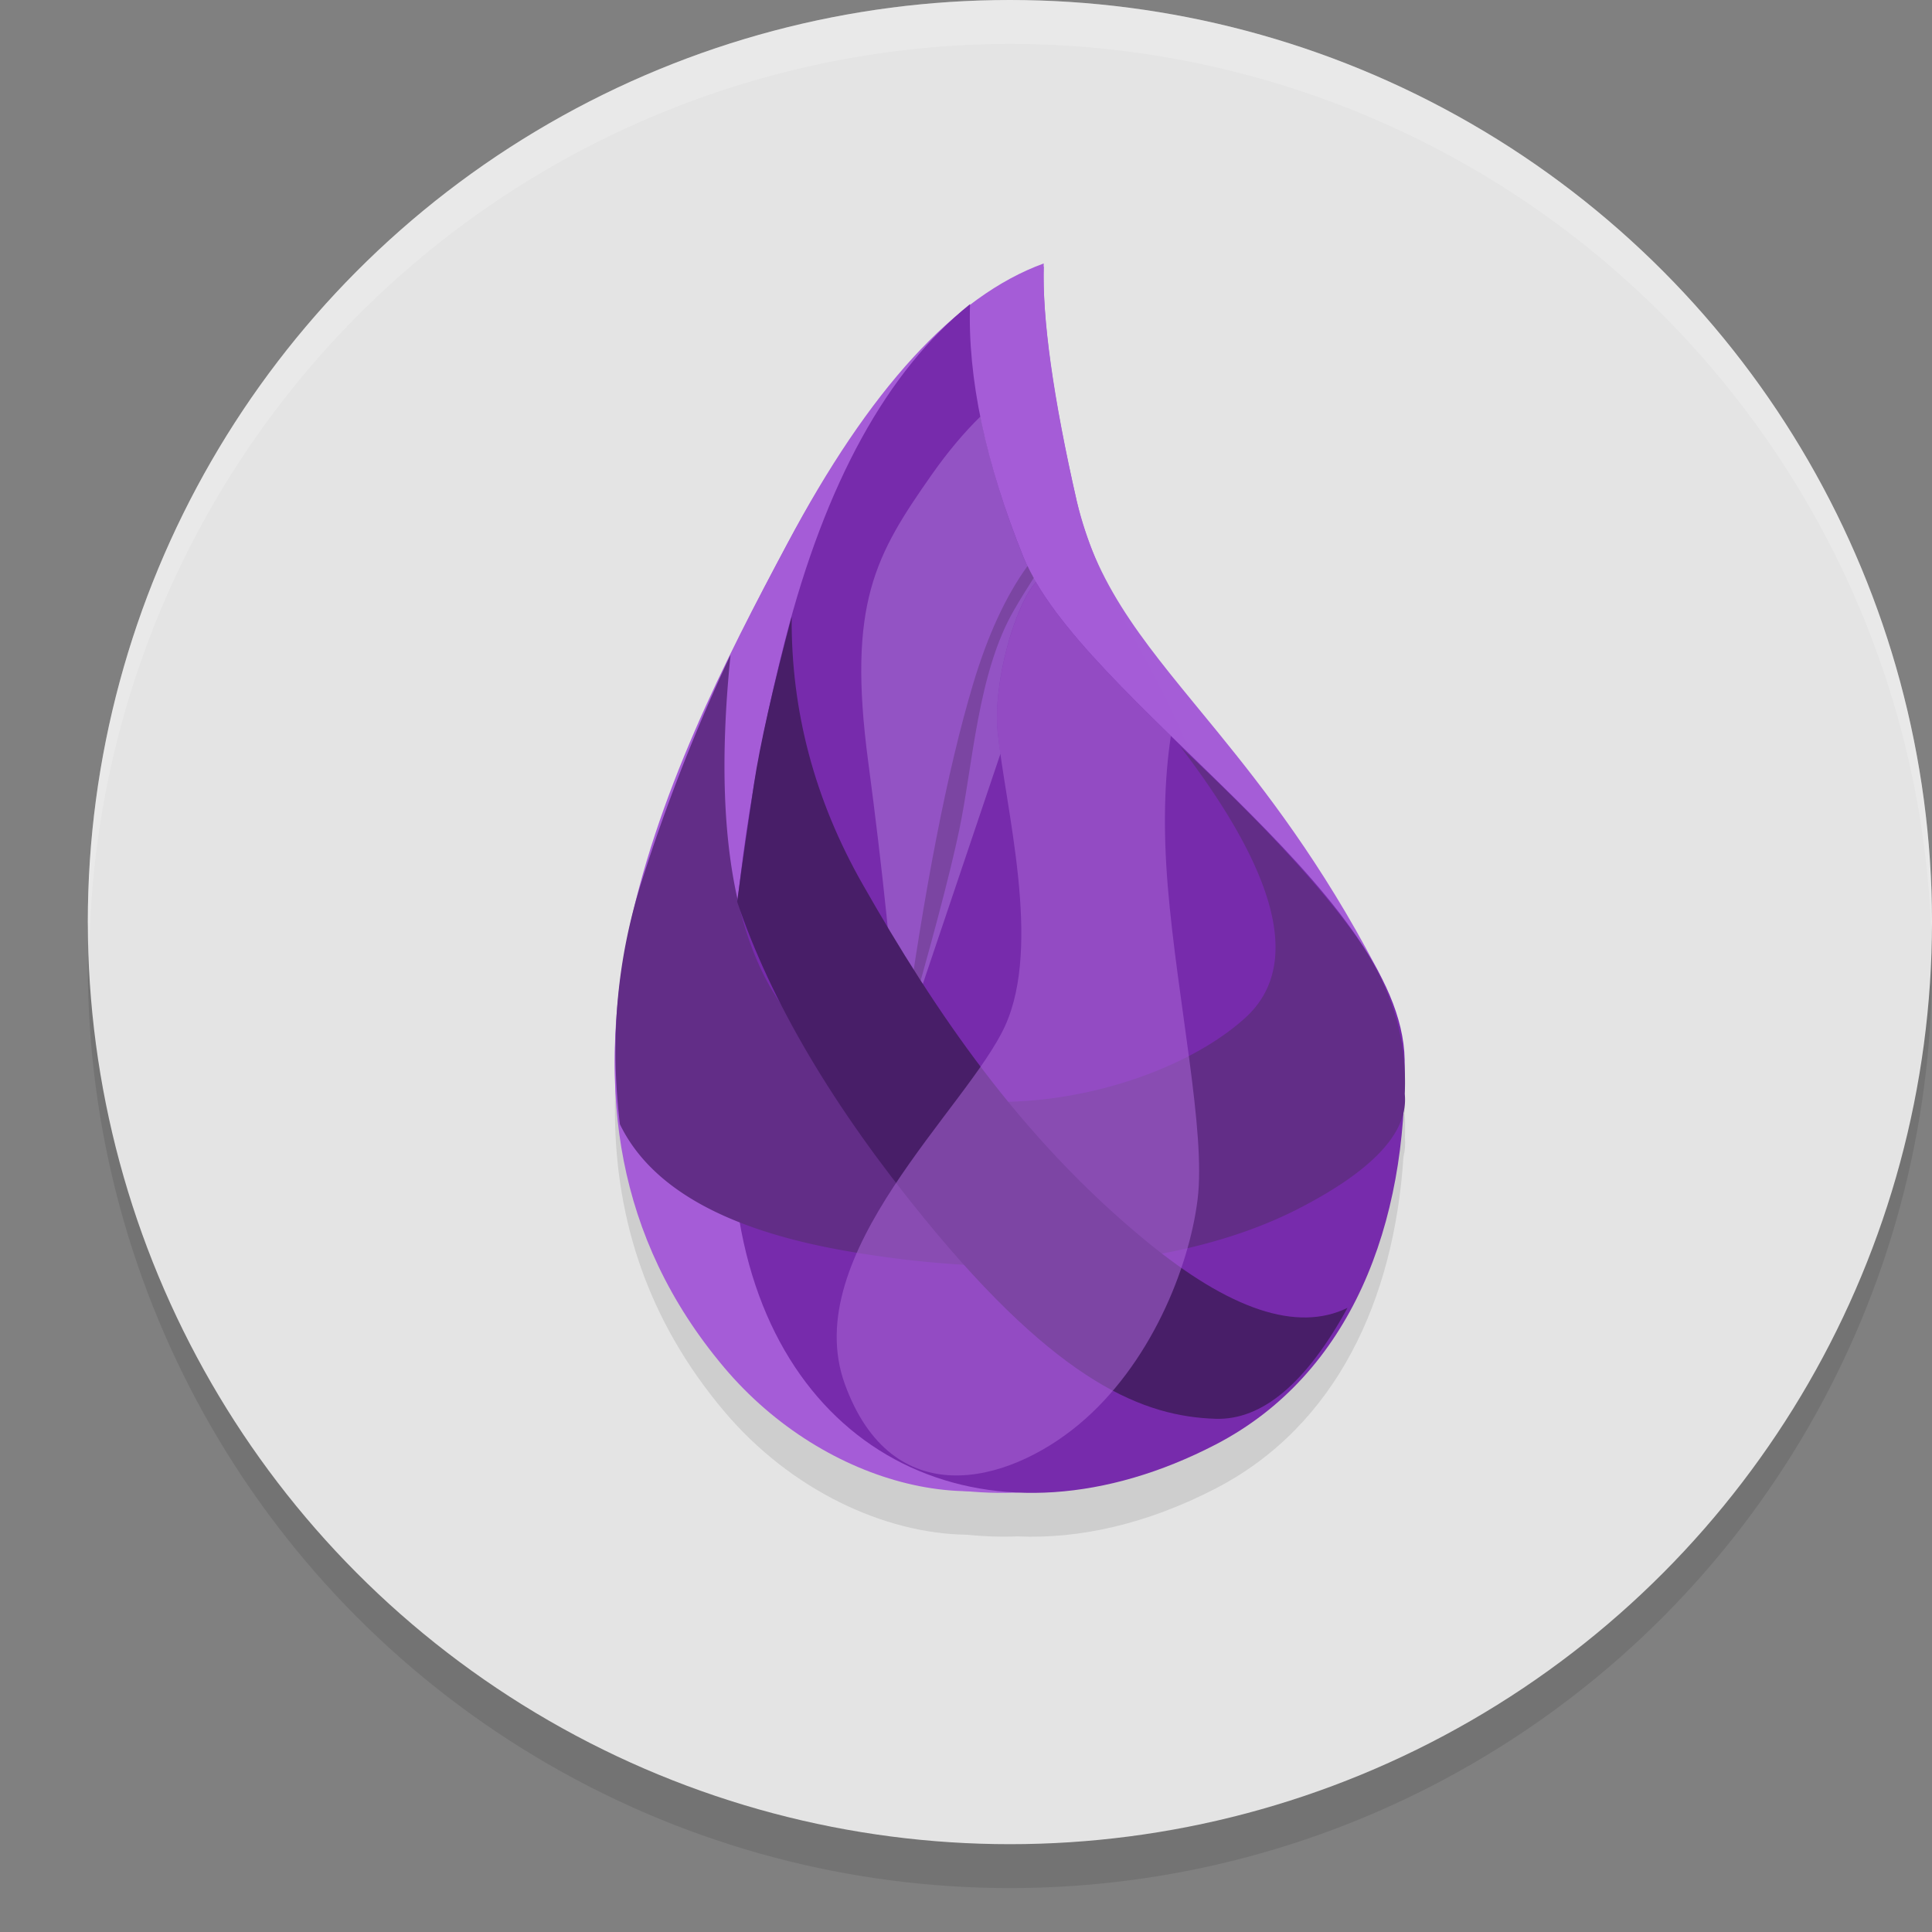 <svg xmlns="http://www.w3.org/2000/svg" width="22" height="22" version="1.1">
 <rect width="100%" height="100%" fill="#808080" stroke="none"/>
 <circle style="opacity:0.1" cx="11.5" cy="11" r="10.5"/>
 <circle style="fill:#e4e4e4" cx="11.5" cy="10.5" r="10.5"/>
 <path style="opacity:0.1" d="m 11.885,3.501 c -0.283,0.103 -0.562,0.262 -0.839,0.473 9.9e-5,-0.003 -1.07e-4,-0.007 0,-0.01 -0.065,0.052 -0.128,0.107 -0.19,0.164 -0.648,0.555 -1.278,1.408 -1.891,2.563 -0.049,0.093 -0.1,0.19 -0.15,0.286 -0.607,1.141 -1.255,2.466 -1.588,3.837 -0.105,0.389 -0.171,0.786 -0.2,1.191 -0.014,0.162 -0.022,0.323 -0.024,0.484 -0.001,0.082 -0.002,0.164 0,0.246 0.019,1.153 0.364,2.291 1.24,3.332 0.756,0.898 1.822,1.396 2.763,1.409 0.188,0.019 0.38,0.027 0.579,0.019 0.709,0.032 1.481,-0.143 2.259,-0.546 1.374,-0.712 2.032,-2.152 2.137,-3.774 0.018,-0.073 0.024,-0.146 0.017,-0.22 0.004,-0.093 0.003,-0.186 -0.002,-0.278 -1.41e-4,-0.037 7e-4,-0.073 0,-0.11 -0.006,-0.322 -0.114,-0.651 -0.291,-0.983 -0.009,-0.019 -0.018,-0.039 -0.027,-0.058 C 15.047,10.328 14.414,9.51 13.861,8.832 13.26,8.094 12.754,7.523 12.454,6.809 12.379,6.617 12.313,6.418 12.263,6.21 12.178,5.84 12.11,5.501 12.054,5.186 12.034,5.075 12.016,4.969 12,4.865 11.934,4.443 11.895,4.075 11.886,3.766 c -0.002,-0.08 -0.002,-0.157 0,-0.229 -2.8e-4,10e-5 -7e-4,-1.005e-4 -0.001,0 2.46e-4,-0.011 -3.38e-4,-0.024 0,-0.035 z"/>
 <path style="fill:#a55dd7" d="M 11.886,3.035 C 10.878,3.396 9.904,4.448 8.966,6.192 c -1.407,2.616 -3.225,6.334 -0.722,9.277 1.158,1.361 3.07,2.165 5.579,0.892 2.016,-1.023 2.577,-3.957 1.853,-5.336 C 15.047,9.827 14.414,9.009 13.862,8.331 13.104,7.401 12.498,6.736 12.263,5.716 11.993,4.54 11.867,3.646 11.886,3.035 Z"/>
 <path style="fill:#a55cd7" d="M 11.885,3 C 10.872,3.368 9.898,4.432 8.965,6.191 7.565,8.829 5.739,12.592 8.243,15.568 c 1.158,1.376 3.046,1.821 4.094,1.005 0.683,-0.532 1.147,-1.039 1.415,-2.108 0.298,-1.19 0.069,-2.792 -0.087,-3.528 C 14.294,8.621 12.698,7.521 12.262,5.709 11.992,4.521 11.866,3.618 11.885,3 Z"/>
 <path style="fill:#772bac" d="M 11.046,3.463 C 10.102,4.224 9.4,5.499 8.94,7.29 8.25,9.977 8.176,12.454 8.419,13.895 c 0.472,2.793 2.916,3.854 5.424,2.554 1.543,-0.8 2.186,-2.518 2.152,-4.382 C 15.959,10.136 12.3,7.948 11.652,6.338 11.22,5.263 11.018,4.305 11.046,3.463 Z"/>
 <path style="opacity:0.559;fill:#ab73d6" d="m 11.164,4.743 c -0.188,0.184 -0.371,0.402 -0.55,0.656 -0.642,0.916 -0.969,1.465 -0.727,3.28 0.161,1.21 0.277,2.323 0.347,3.339 l 1.158,-3.434 c -0.012,-0.087 -0.024,-0.176 -0.032,-0.254 -0.055,-0.548 0.196,-1.441 0.438,-1.703 C 11.74,6.529 11.69,6.432 11.651,6.337 11.425,5.774 11.264,5.243 11.164,4.743 Z"/>
 <path style="fill:#622d87" d="m 13.439,8.5 c 1.132,1.48 1.379,2.511 0.74,3.091 -0.958,0.871 -3.3,1.439 -4.758,0.386 C 8.45,11.274 8.083,9.768 8.319,7.457 a 20.359,20.755 0 0 0 -1.017,2.595 c -0.277,0.876 -0.358,1.793 -0.243,2.75 0.347,0.716 1.192,1.195 2.533,1.435 2.013,0.361 3.917,0.182 5.195,-0.474 0.852,-0.438 1.255,-0.874 1.209,-1.308 0.031,-0.641 -0.163,-1.251 -0.581,-1.83 -0.419,-0.579 -1.077,-1.287 -1.976,-2.125 z"/>
 <path style="fill:#6f3f91;fill-opacity:0.658" d="m 11.7,6.446 c -0.247,0.341 -0.455,0.791 -0.622,1.352 -0.289,0.968 -0.553,2.322 -0.792,4.062 0.32,-1.106 0.532,-1.908 0.636,-2.404 0.157,-0.744 0.21,-1.796 0.626,-2.511 0.076,-0.131 0.151,-0.252 0.223,-0.364 -0.025,-0.045 -0.049,-0.09 -0.07,-0.134 z"/>
 <path style="fill:#481e68" d="m 9.015,7.022 c -0.009,1.069 0.26,2.085 0.809,3.049 0.823,1.445 1.784,2.873 3.222,4.057 0.959,0.789 1.724,1.044 2.298,0.765 -0.471,0.859 -0.972,1.28 -1.502,1.263 -0.796,-0.026 -1.766,-0.38 -3.32,-2.285 C 9.484,12.601 8.775,11.4 8.394,10.268 8.454,9.818 8.519,9.371 8.586,8.925 8.654,8.48 8.797,7.845 9.015,7.022 Z"/>
 <path style="opacity:0.532;fill:#ab67d9" d="m 11.797,6.629 c -0.241,0.263 -0.492,1.154 -0.437,1.702 0.088,0.871 0.506,2.422 0.086,3.349 -0.42,0.928 -2.361,2.603 -1.826,4.08 0.536,1.476 1.841,1.144 2.661,0.464 0.819,-0.68 1.259,-1.787 1.356,-2.564 0.097,-0.778 -0.233,-2.274 -0.34,-3.576 -0.052,-0.634 -0.04,-1.202 0.036,-1.704 -0.636,-0.62 -1.221,-1.212 -1.536,-1.75 z"/>
 <path style="opacity:0.2;fill:#ffffff" d="M 11.5,0 A 10.5,10.5 0 0 0 1,10.5 10.5,10.5 0 0 0 1.018,10.75 10.5,10.5 0 0 1 11.5,0.5 10.5,10.5 0 0 1 21.992,10.619 10.5,10.5 0 0 0 22,10.5 10.5,10.5 0 0 0 11.5,0 Z"/>
</svg>
